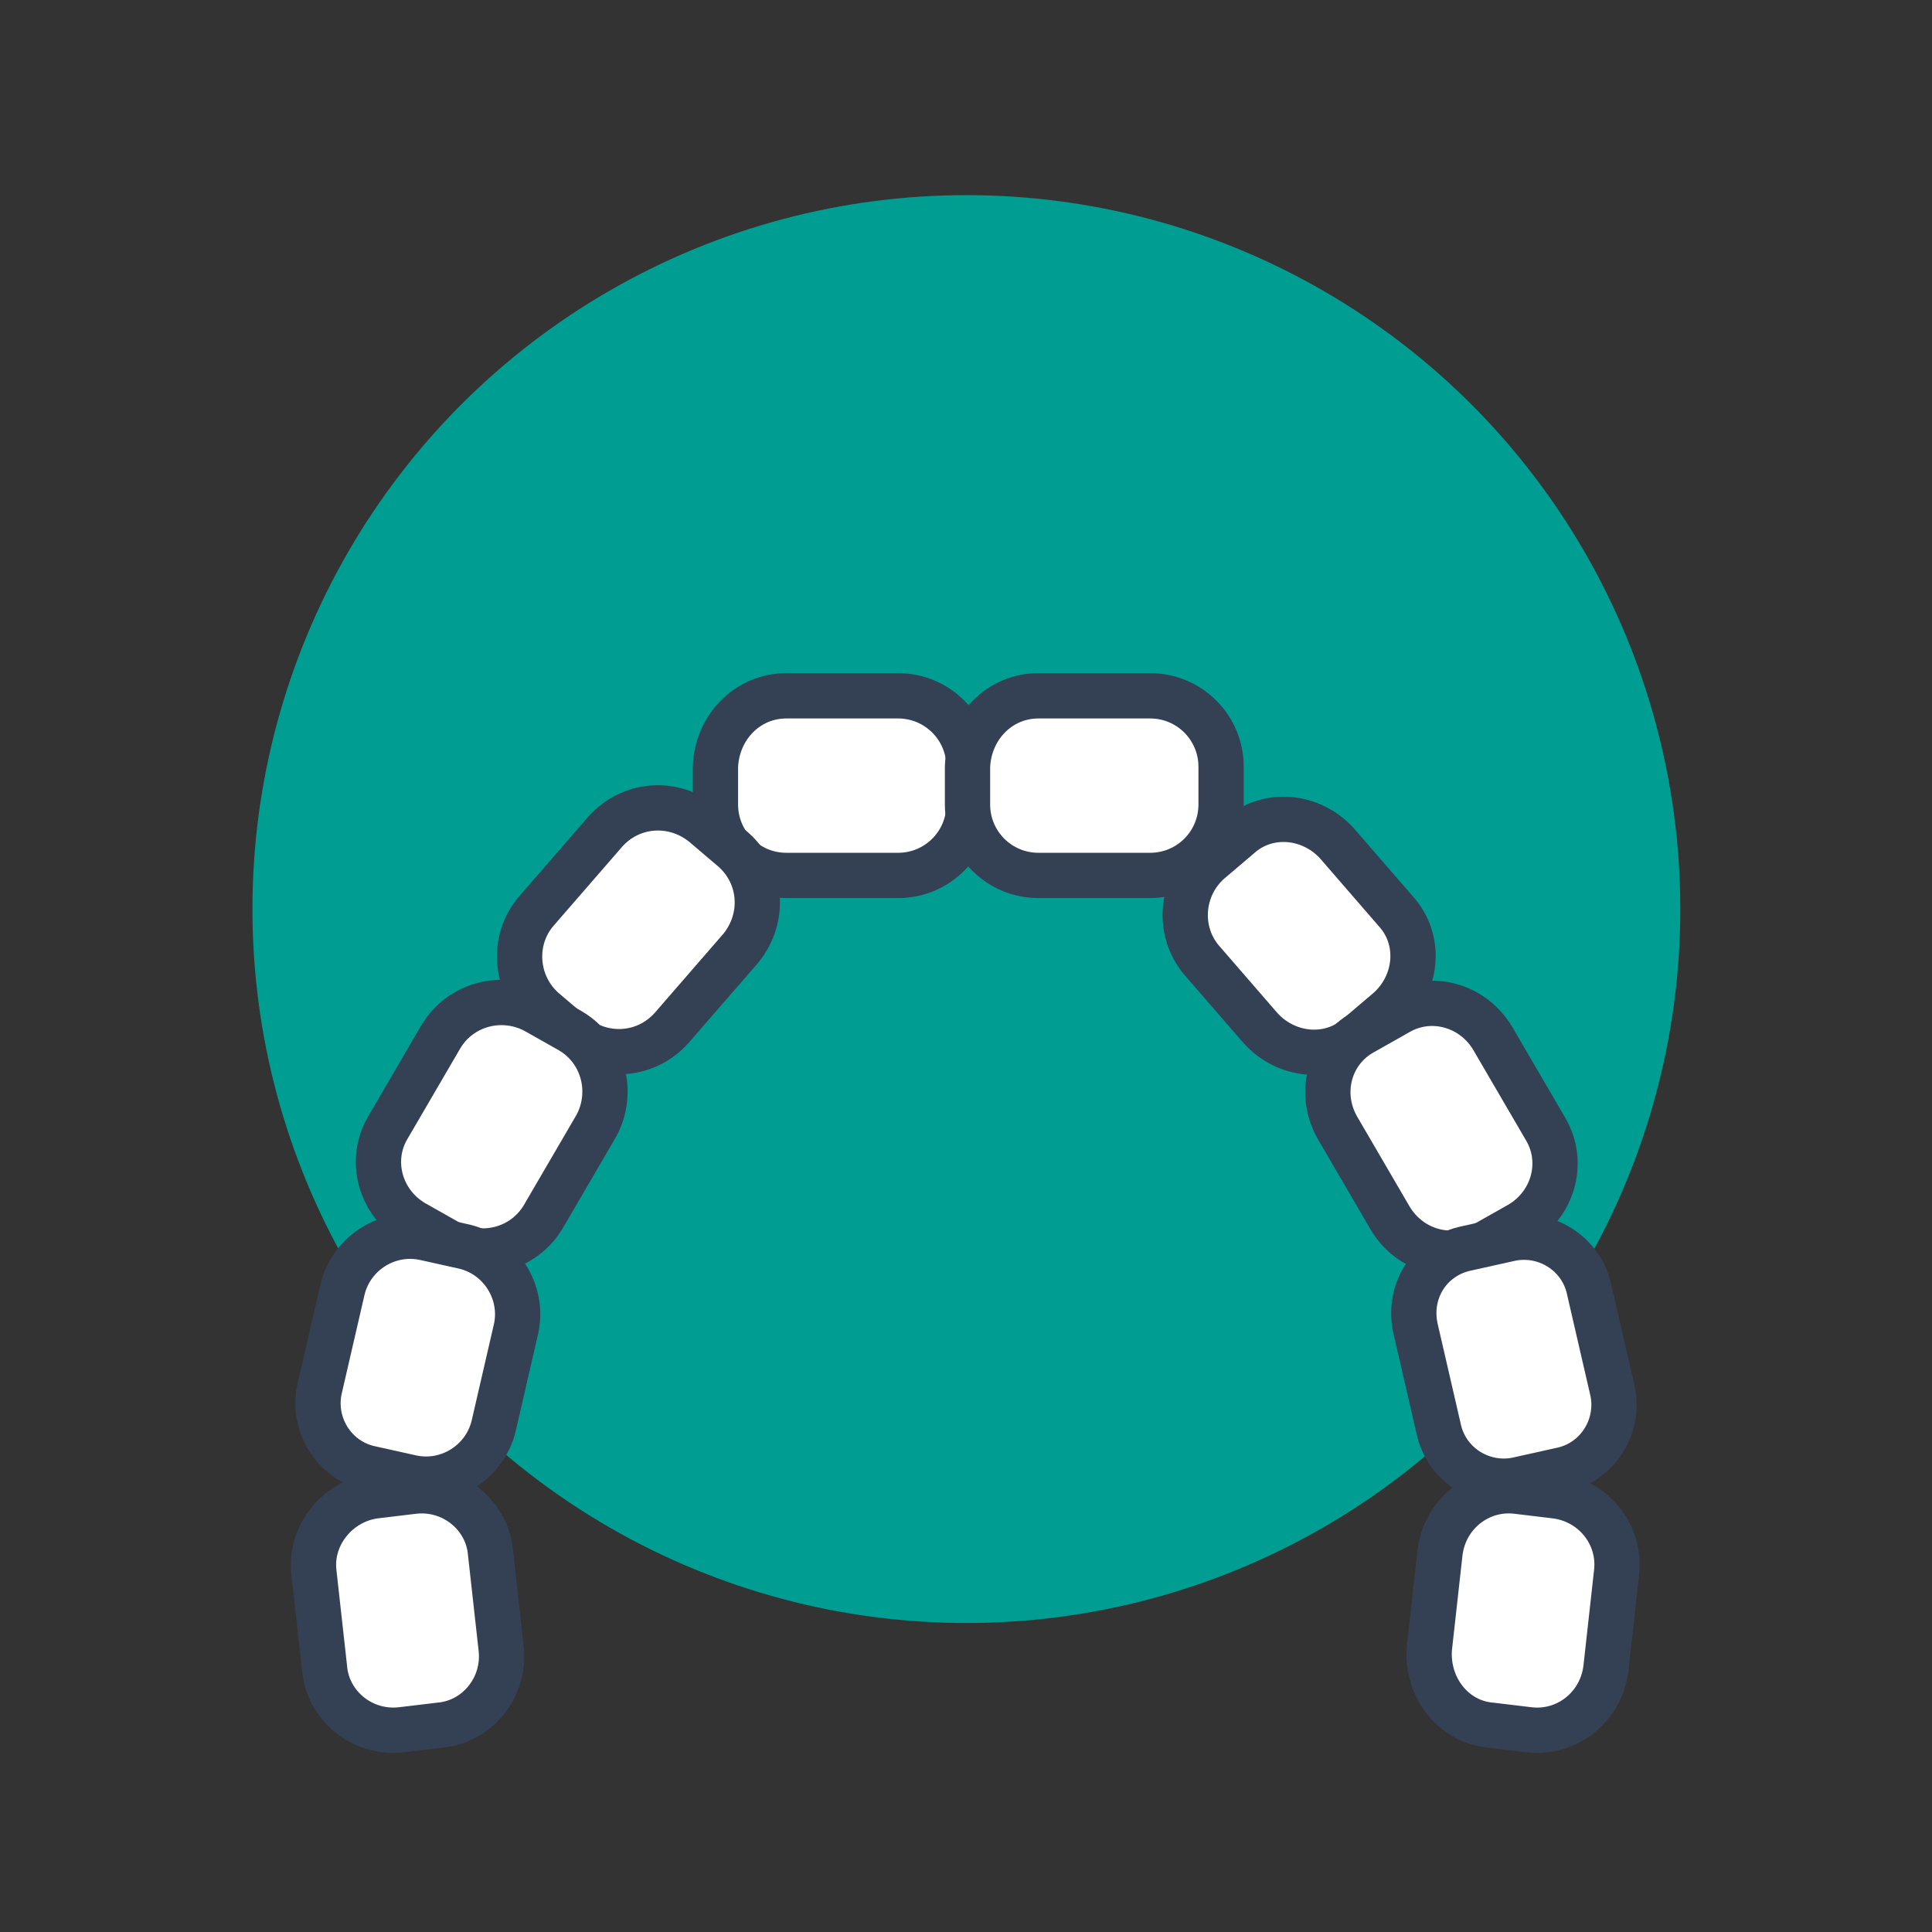 <?xml version="1.0" encoding="utf-8"?>
<!-- Generator: Adobe Illustrator 27.5.0, SVG Export Plug-In . SVG Version: 6.00 Build 0)  -->
<svg version="1.1" id="Livello_1" xmlns="http://www.w3.org/2000/svg" xmlns:xlink="http://www.w3.org/1999/xlink" x="0px" y="0px"
	 viewBox="0 0 128 128" style="enable-background:new 0 0 128 128;" xml:space="preserve">
<rect x="0" y="0" width="128" height="128" fill="#333333" stroke="none"/>
<style type="text/css">
	.st0{display:none;}
	.st1{display:inline;}
	.st2{fill:#AA89BE;}
	.st3{enable-background:new    ;}
	.st4{fill:#FFFFFF;}
	.st5{fill:#9375B2;}
	.st6{fill:url(#Tracciato_108_00000157268613240530116280000006265830124455285926_);}
	.st7{fill:#009E92;}
	.st8{fill:#FFFFFF;stroke:#344154;stroke-width:3;stroke-miterlimit:10;}
</style>
<g id="Check_e_ol" class="st0">
	<g id="Livello_1_00000172439439328256345400000001825633735009330866_" class="st1">
		<circle id="Ellisse_59" class="st2" cx="56.7" cy="60.9" r="53.5"/>
	</g>
	<g id="_x31_" class="st1">
		<g class="st3">
			<path class="st4" d="M65.8,95.5H53.2V47l-15,4.7V41.5l26.3-9.4h1.3V95.5z"/>
		</g>
	</g>
	<g id="_x32_" class="st1">
		<g class="st3">
			<path class="st4" d="M78.9,90.3H35.5v-8.6L56,59.8c2.8-3.1,4.9-5.8,6.2-8.1c1.3-2.3,2-4.5,2-6.5c0-2.8-0.7-5-2.1-6.6
				c-1.4-1.6-3.5-2.4-6.1-2.4c-2.8,0-5.1,1-6.7,2.9c-1.6,2-2.5,4.5-2.5,7.7H34.2c0-3.9,0.9-7.4,2.8-10.6c1.8-3.2,4.4-5.7,7.8-7.5
				C48.2,26.9,52,26,56.3,26c6.5,0,11.6,1.6,15.2,4.7s5.4,7.6,5.4,13.3c0,3.1-0.8,6.3-2.4,9.6s-4.4,7-8.4,11.4L51.7,80.1H79
				L78.9,90.3L78.9,90.3z"/>
		</g>
	</g>
	<g id="_x33_" class="st1">
		<g class="st3">
			<path class="st4" d="M48.3,55H55c3.2,0,5.6-0.8,7.1-2.4c1.5-1.6,2.3-3.7,2.3-6.4c0-2.6-0.8-4.5-2.3-6c-1.5-1.4-3.6-2.1-6.3-2.1
				c-2.4,0-4.4,0.7-6.1,2c-1.6,1.3-2.4,3-2.4,5.2H34.7c0-3.3,0.9-6.3,2.7-8.9s4.3-4.7,7.5-6.2S51.6,28,55.5,28
				c6.7,0,12,1.6,15.8,4.8C75.1,36,77,40.4,77,46.1c0,2.9-0.9,5.6-2.7,8c-1.8,2.4-4.1,4.3-7,5.6c3.6,1.3,6.2,3.2,8,5.7
				C77.1,68,78,71,78,74.5c0,5.6-2.1,10.1-6.2,13.5s-9.5,5.1-16.3,5.1c-6.3,0-11.5-1.7-15.5-5s-6-7.7-6-13.2h12.6
				c0,2.4,0.9,4.3,2.7,5.8s4,2.3,6.6,2.3c3,0,5.3-0.8,7-2.4s2.5-3.7,2.5-6.3c0-6.3-3.5-9.5-10.4-9.5h-6.7C48.3,64.8,48.3,55,48.3,55
				z"/>
		</g>
	</g>
	<g id="_x34_" class="st1">
		<g class="st3">
			<path class="st4" d="M72.7,67.9h7.2V78h-7.2v13.7H60.1V78.1h-26l-0.6-7.9L60,28.4h12.7V67.9z M46.1,67.9h14V45.5L59.3,47
				L46.1,67.9z"/>
		</g>
	</g>
	<g id="Livello_6" class="st1">
		<g id="Raggruppa_52" transform="translate(0)">
			<ellipse id="Ellisse_5" class="st5" cx="56.7" cy="60.9" rx="37.9" ry="37.9"/>
			<g id="Raggruppa_50">
				<path id="Tracciato_107" class="st5" d="M56.7,114.4c-29.6,0-53.5-24-53.5-53.5s24-53.5,53.5-53.5c9.1,0,18.1,2.3,26,6.8
					c1.9,1,2.5,3.4,1.5,5.2c-1,1.9-3.4,2.5-5.2,1.5l0,0C56.9,8.5,29,16.5,16.7,38.6s-4.4,50,17.7,62.3s50,4.4,62.3-17.7
					c3.8-6.8,5.8-14.5,5.8-22.3c0-2.1,1.7-3.8,3.8-3.8c2.1,0,3.8,1.7,3.8,3.8C110.2,90.4,86.2,114.3,56.7,114.4z"/>
			</g>
			
				<linearGradient id="Tracciato_108_00000160886342973209417760000005260323550618592408_" gradientUnits="userSpaceOnUse" x1="-2010.312" y1="-88.382" x2="-2012.774" y2="-87.277" gradientTransform="matrix(17.365 0 0 22.356 35010.199 2035.176)">
				<stop  offset="0" style="stop-color:#FFFFFF;stop-opacity:0"/>
				<stop  offset="0.122" style="stop-color:#E2DEE5;stop-opacity:0.18"/>
				<stop  offset="0.39" style="stop-color:#AAA0B3;stop-opacity:0.533"/>
				<stop  offset="0.635" style="stop-color:#81738F;stop-opacity:0.788"/>
				<stop  offset="0.846" style="stop-color:#685779;stop-opacity:0.945"/>
				<stop  offset="1" style="stop-color:#604E72"/>
			</linearGradient>
			<path id="Tracciato_108" style="fill:url(#Tracciato_108_00000160886342973209417760000005260323550618592408_);" d="M54,77.8
				l16.2,18.4c0,0,33.7-11.5,21.5-51.9L54,77.8z"/>
			<g id="Raggruppa_51" transform="translate(14.379 12.192)">
				<path id="Tracciato_109" class="st4" d="M40.3,66.7L23.2,46.2c-1.5-1.9-1.2-4.6,0.7-6.1c1.8-1.4,4.4-1.2,5.9,0.5l11.3,13.6
					l33.2-29.7c1.8-1.6,4.5-1.4,6.1,0.3c1.6,1.8,1.4,4.5-0.3,6.1L40.3,66.7z"/>
			</g>
		</g>
	</g>
</g>
<g>
	<g>
		<g id="Raggruppa_1279" transform="translate(-310 -2989.37)">
			<g id="Raggruppa_493" transform="translate(-561.375 84.299)">
				<ellipse id="Ellisse_76" class="st7" cx="935.4" cy="2965.3" rx="47.3" ry="47.3"/>
			</g>
		</g>
	</g>
</g>
<g id="Raggruppa_904">
	<g id="Raggruppa_357">
		<path id="Rettangolo_100" class="st8" d="M52.1,46.1h7.4c2.6,0,4.7,2.1,4.7,4.7v2.5c0,2.6-2.1,4.7-4.7,4.7h-7.4
			c-2.6,0-4.7-2.1-4.7-4.7v-2.5C47.5,48.2,49.5,46.1,52.1,46.1z"/>
		<path id="Rettangolo_101" class="st8" d="M68.8,46.1h7.4c2.6,0,4.7,2.1,4.7,4.7v2.5c0,2.6-2.1,4.7-4.7,4.7h-7.4
			c-2.6,0-4.7-2.1-4.7-4.7v-2.5C64.2,48.2,66.2,46.1,68.8,46.1z"/>
		<g id="Raggruppa_355">
			<path id="Rettangolo_102" class="st8" d="M80.1,57.1l2-1.7c1.9-1.7,4.8-1.4,6.5,0.5l3.9,4.5c1.7,1.9,1.4,4.8-0.5,6.5l-2,1.7
				c-1.9,1.7-4.8,1.4-6.5-0.5l-3.9-4.5C78,61.7,78.2,58.8,80.1,57.1z"/>
			<path id="Rettangolo_103" class="st8" d="M90.3,68.4l2.3-1.3c2.2-1.3,5-0.5,6.3,1.7l3.5,6c1.3,2.2,0.5,5-1.7,6.3l-2.3,1.3
				c-2.2,1.3-5,0.5-6.3-1.7l-3.5-6C87.3,72.4,88.1,69.6,90.3,68.4z"/>
			<path id="Rettangolo_104" class="st8" d="M97.2,82.7l2.7-0.6c2.4-0.6,4.9,0.9,5.4,3.4l1.5,6.5c0.6,2.4-0.9,4.9-3.4,5.4l-2.7,0.6
				c-2.4,0.6-4.9-0.9-5.4-3.4l-1.5-6.5C93.2,85.6,94.7,83.2,97.2,82.7z"/>
			<path id="Rettangolo_105" class="st8" d="M94.7,109.2l0.7-6.3c0.3-2.6,2.6-4.4,5.1-4.1l2.5,0.3c2.6,0.3,4.4,2.6,4.1,5.1l-0.7,6.3
				c-0.3,2.6-2.6,4.4-5.1,4.1l-2.5-0.3C96.3,114.1,94.5,111.8,94.7,109.2z"/>
		</g>
		<g id="Raggruppa_356">
			<path id="Rettangolo_110" class="st8" d="M35.5,60.4l4.6-5.3c1.7-1.9,4.5-2.1,6.5-0.5l2,1.7c1.9,1.7,2.1,4.5,0.5,6.5l-4.6,5.3
				C42.8,70,40,70.2,38,68.6l-2-1.7C34.1,65.2,33.9,62.3,35.5,60.4z"/>
			<path id="Rettangolo_111" class="st8" d="M25.7,74.7l3.5-6c1.3-2.2,4.1-2.9,6.3-1.7l2.3,1.3c2.2,1.3,2.9,4.1,1.7,6.3l-3.5,6
				c-1.3,2.2-4.1,2.9-6.3,1.7L27.4,81C25.2,79.7,24.4,76.9,25.7,74.7z"/>
			<path id="Rettangolo_112" class="st8" d="M21.2,91.9l1.5-6.5c0.6-2.4,3-3.9,5.4-3.4l2.7,0.6c2.4,0.6,3.9,3,3.4,5.4l-1.5,6.5
				c-0.6,2.4-3,3.9-5.4,3.4l-2.7-0.6C22.1,96.8,20.6,94.3,21.2,91.9z"/>
			<path id="Rettangolo_113" class="st8" d="M24.9,99.1l2.5-0.3c2.6-0.3,4.9,1.6,5.1,4.1l0.7,6.3c0.3,2.6-1.6,4.9-4.1,5.1l-2.5,0.3
				c-2.6,0.3-4.9-1.6-5.1-4.1l-0.7-6.3C20.5,101.7,22.4,99.4,24.9,99.1z"/>
		</g>
	</g>
</g>
</svg>
